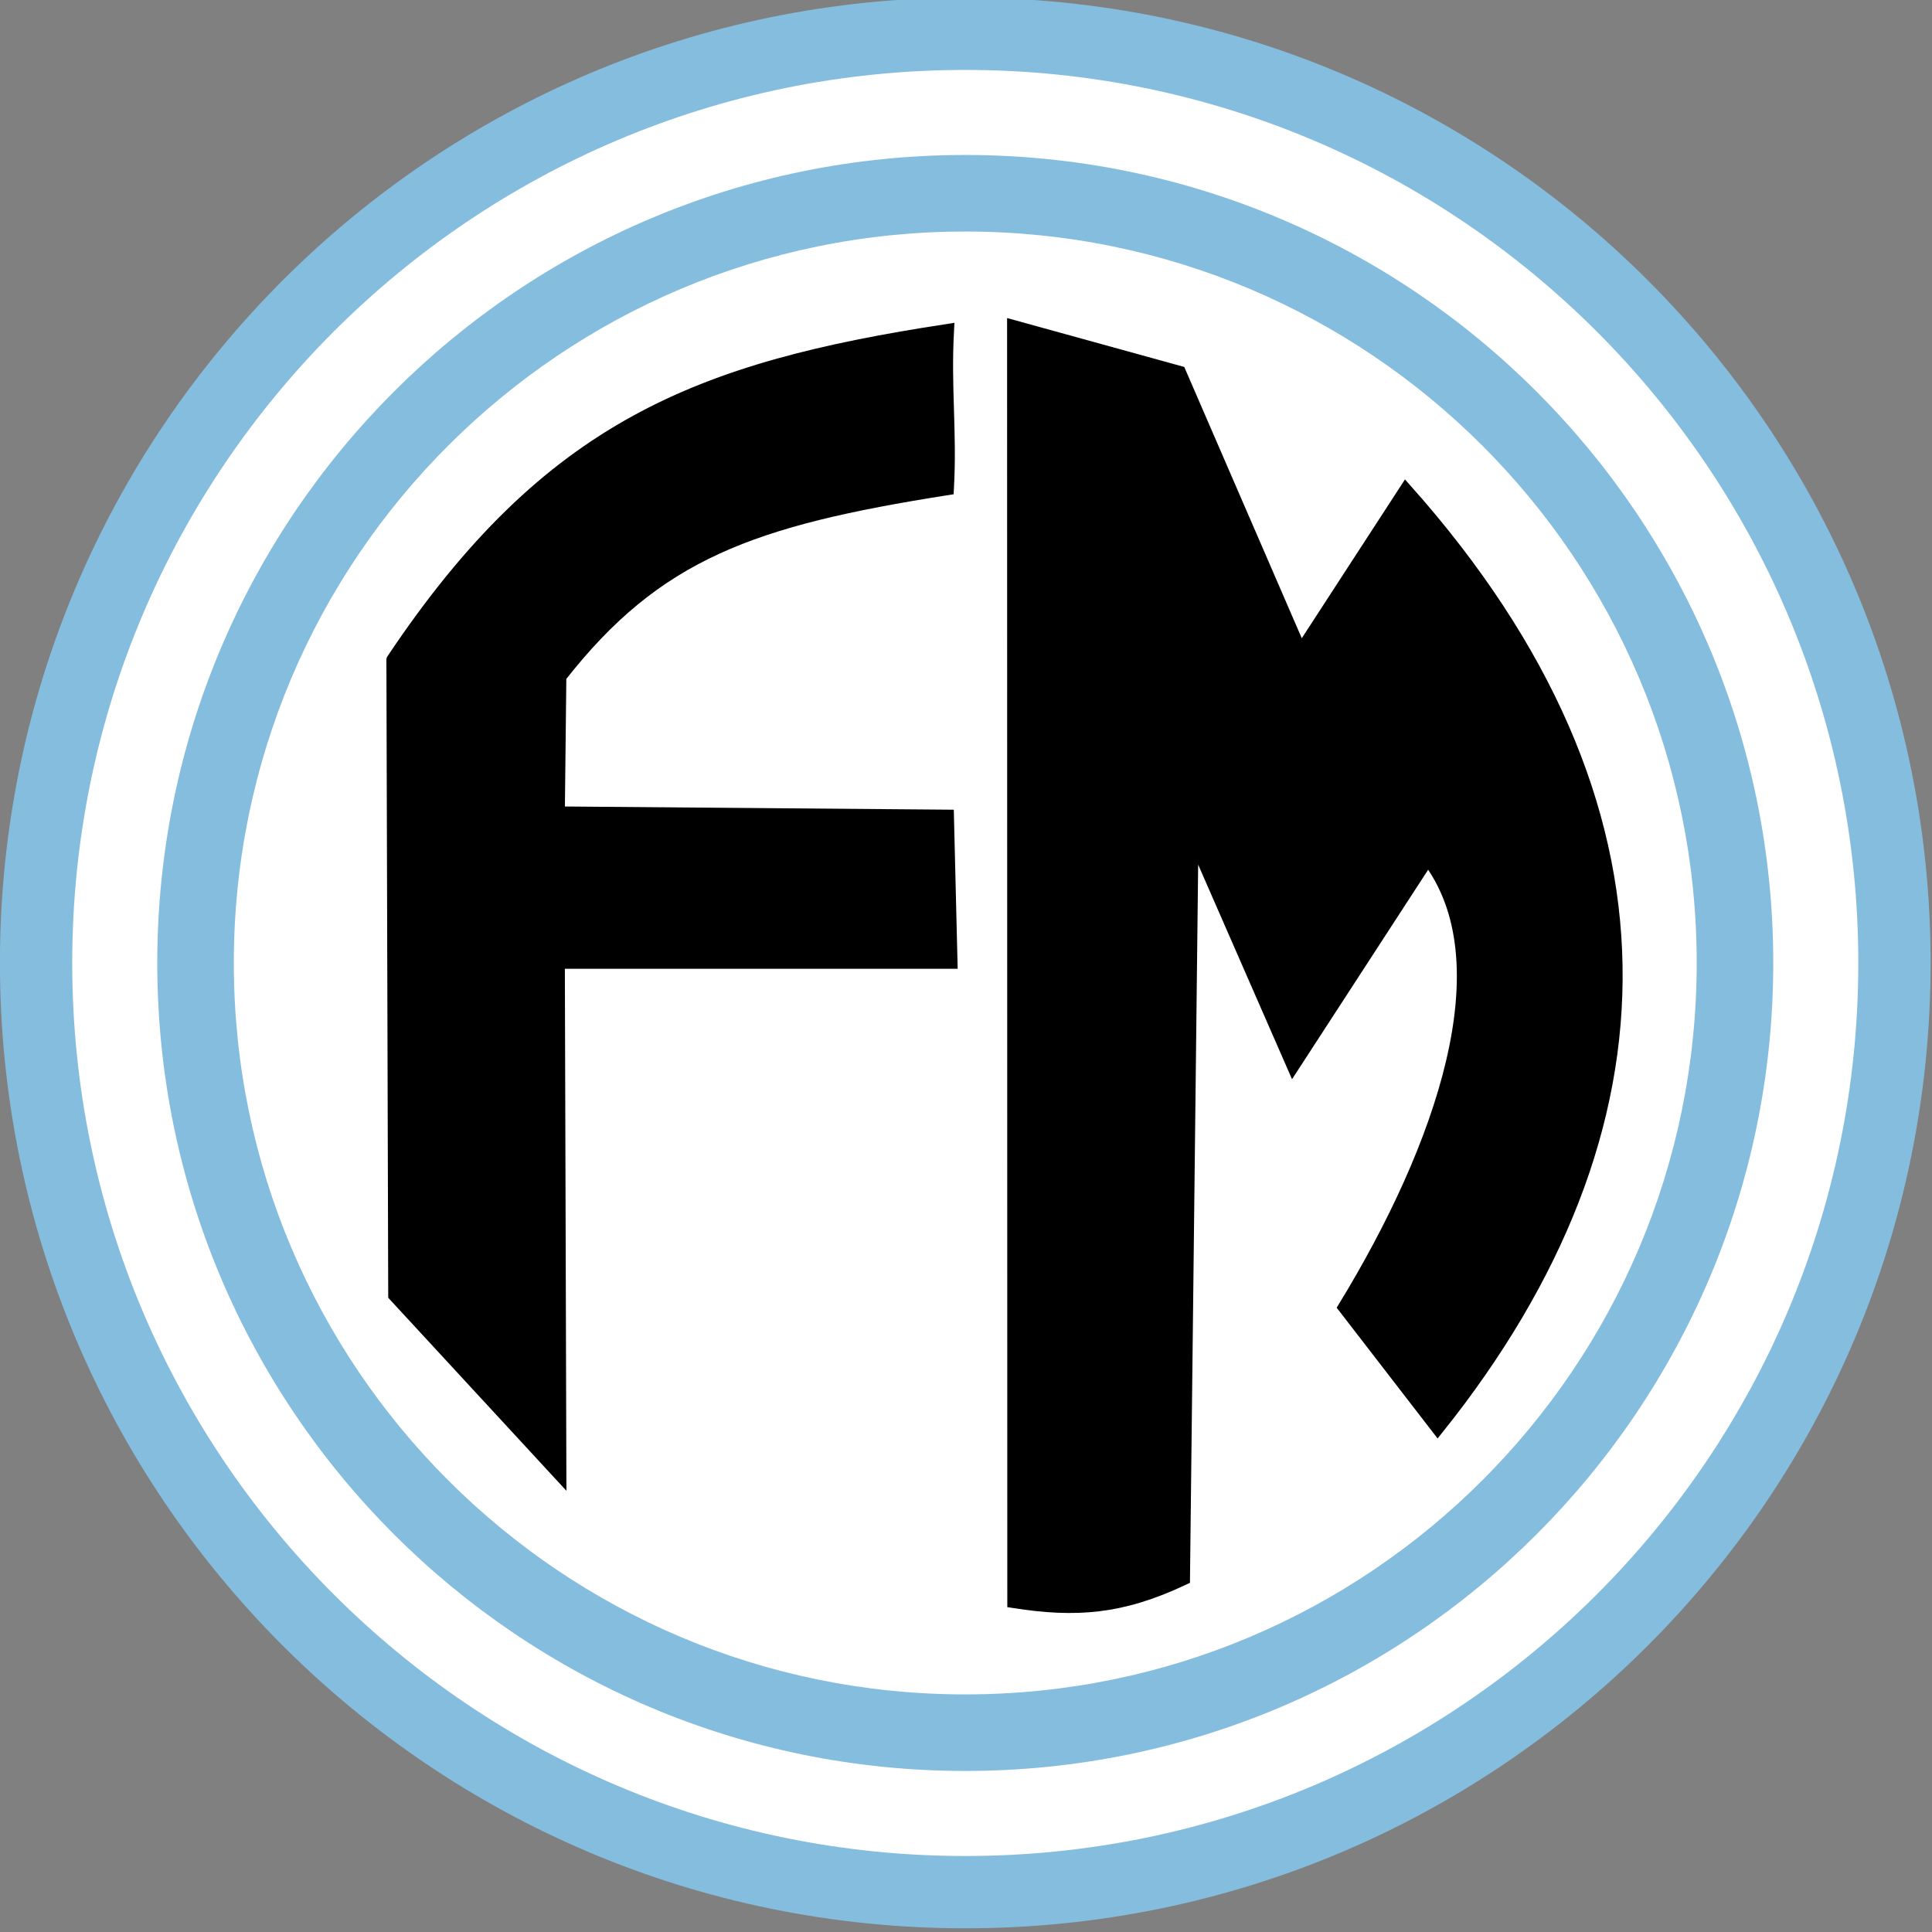 <?xml version="1.0" encoding="UTF-8" standalone="no"?>
<!-- Created with Inkscape (http://www.inkscape.org/) -->

<svg
   xmlns:dc="http://purl.org/dc/elements/1.1/"
   xmlns:cc="http://creativecommons.org/ns#"
   xmlns:rdf="http://www.w3.org/1999/02/22-rdf-syntax-ns#"
   xmlns:svg="http://www.w3.org/2000/svg"
   xmlns="http://www.w3.org/2000/svg"
   xmlns:sodipodi="http://sodipodi.sourceforge.net/DTD/sodipodi-0.dtd"
   xmlns:inkscape="http://www.inkscape.org/namespaces/inkscape"
   id="svg2985"
   version="1.1"
   inkscape:version="0.48.2 r9819"
   width="134"
   height="134"
   sodipodi:docname="fabricaciones militares.jpg">
  <rect width="100%" height="100%" fill="#808080" stroke="none"/>
  <defs
     id="defs2989" />
  <sodipodi:namedview
     pagecolor="#ffffff"
     bordercolor="#666666"
     borderopacity="1"
     objecttolerance="10"
     gridtolerance="10"
     guidetolerance="10"
     inkscape:pageopacity="0"
     inkscape:pageshadow="2"
     inkscape:window-width="800"
     inkscape:window-height="551"
     id="namedview2987"
     showgrid="false"
     showguides="true"
     inkscape:guide-bbox="true"
     fit-margin-top="0"
     fit-margin-left="0"
     fit-margin-right="0"
     fit-margin-bottom="0"
     inkscape:zoom="2.2416107"
     inkscape:cx="57.978273"
     inkscape:cy="75.560182"
     inkscape:window-x="-4"
     inkscape:window-y="-4"
     inkscape:window-maximized="1"
     inkscape:current-layer="svg2985" />
  <g
     transform="matrix(0.362,0,0,0.362,-7.209,-241.249)"
     id="g3000">
    <path
       transform="matrix(1.214,0,0,1.204,543.095,710.283)"
       d="m -131.871,115.783 c 0,82.426 -66.06,149.245 -147.549,149.245 -81.489,0 -147.549,-66.819 -147.549,-149.245 0,-82.426 66.06,-149.245 147.549,-149.245 81.489,0 147.549,66.819 147.549,149.245 z"
       sodipodi:ry="149.24466"
       sodipodi:rx="147.54871"
       sodipodi:cy="115.78336"
       sodipodi:cx="-279.41974"
       id="path3022"
       style="fill:#ffffff;fill-opacity:1;stroke:none"
       sodipodi:type="arc" />
    <path
       id="path2189"
       d="m 204.856,1022.039 c -94.499,0 -171.104,-76.606 -171.104,-171.104 0,-94.499 76.606,-171.104 171.104,-171.104 94.499,0 171.104,76.604 171.104,171.104 0,94.499 -76.604,171.104 -171.104,171.104 m 0,-356.061 c -102.148,0 -184.955,82.81 -184.955,184.957 0,102.148 82.807,184.955 184.955,184.955 102.15,0 184.957,-82.807 184.957,-184.955 0,-102.147 -82.807,-184.957 -184.957,-184.957"
       style="fill:#85bdde;fill-opacity:1;fill-rule:nonzero;stroke:none"
       inkscape:connector-curvature="0" />
    <path
       id="path2191"
       d="m 204.856,991.077 c -77.399,0 -140.142,-62.745 -140.142,-140.142 0,-77.4 62.743,-140.142 140.142,-140.142 77.4,0 140.142,62.742 140.142,140.142 0,77.398 -62.742,140.142 -140.142,140.142 m 0,-294.951 c -85.498,0 -154.809,69.309 -154.809,154.809 0,85.498 69.311,154.809 154.809,154.809 85.499,0 154.809,-69.311 154.809,-154.809 0,-85.499 -69.309,-154.809 -154.809,-154.809"
       style="fill:#85bdde;fill-opacity:1;fill-rule:nonzero;stroke:none"
       inkscape:connector-curvature="0" />
  </g>
  <g
     id="g3029"
     transform="translate(-7.273,-7.138)">
    <path
       sodipodi:nodetypes="ccccccccccc"
       inkscape:connector-curvature="0"
       id="path2995"
       d="m 34.573,52.92 0.126,44.032 11.356,12.302 -0.106,-35.423 27.234,0 -0.245,-10.037 -26.99,-0.223 0.106,-9.52 c 6.717,-8.6 13.373,-10.935 26.884,-13.064 0.21,-3.996 -0.21,-6.876 0,-10.872 -17.139,2.629 -27.535,6.612 -38.365,22.804 z"
       style="fill:#000000;stroke:#000000;stroke-width:1px;stroke-linecap:butt;stroke-linejoin:miter;stroke-opacity:1" />
    <path
       sodipodi:nodetypes="cccccccccccc"
       inkscape:connector-curvature="0"
       id="path2997"
       d="m 77.623,29.854 0.015,88.325 c 4.262,0.664 7.409,0.436 11.671,-1.577 l 0.593,-51.826 7.07,16.164 9.333,-14.364 c 5.611,7.255 0.997,20.22 -5.716,31.229 l 6.401,8.294 C 123.441,85.49 124.129,62.988 104.782,41.21 L 97.473,52.458 89.048,33.008 z"
       style="fill:#000000;stroke:#000000;stroke-width:1px;stroke-linecap:butt;stroke-linejoin:miter;stroke-opacity:1" />
  </g>
</svg>
